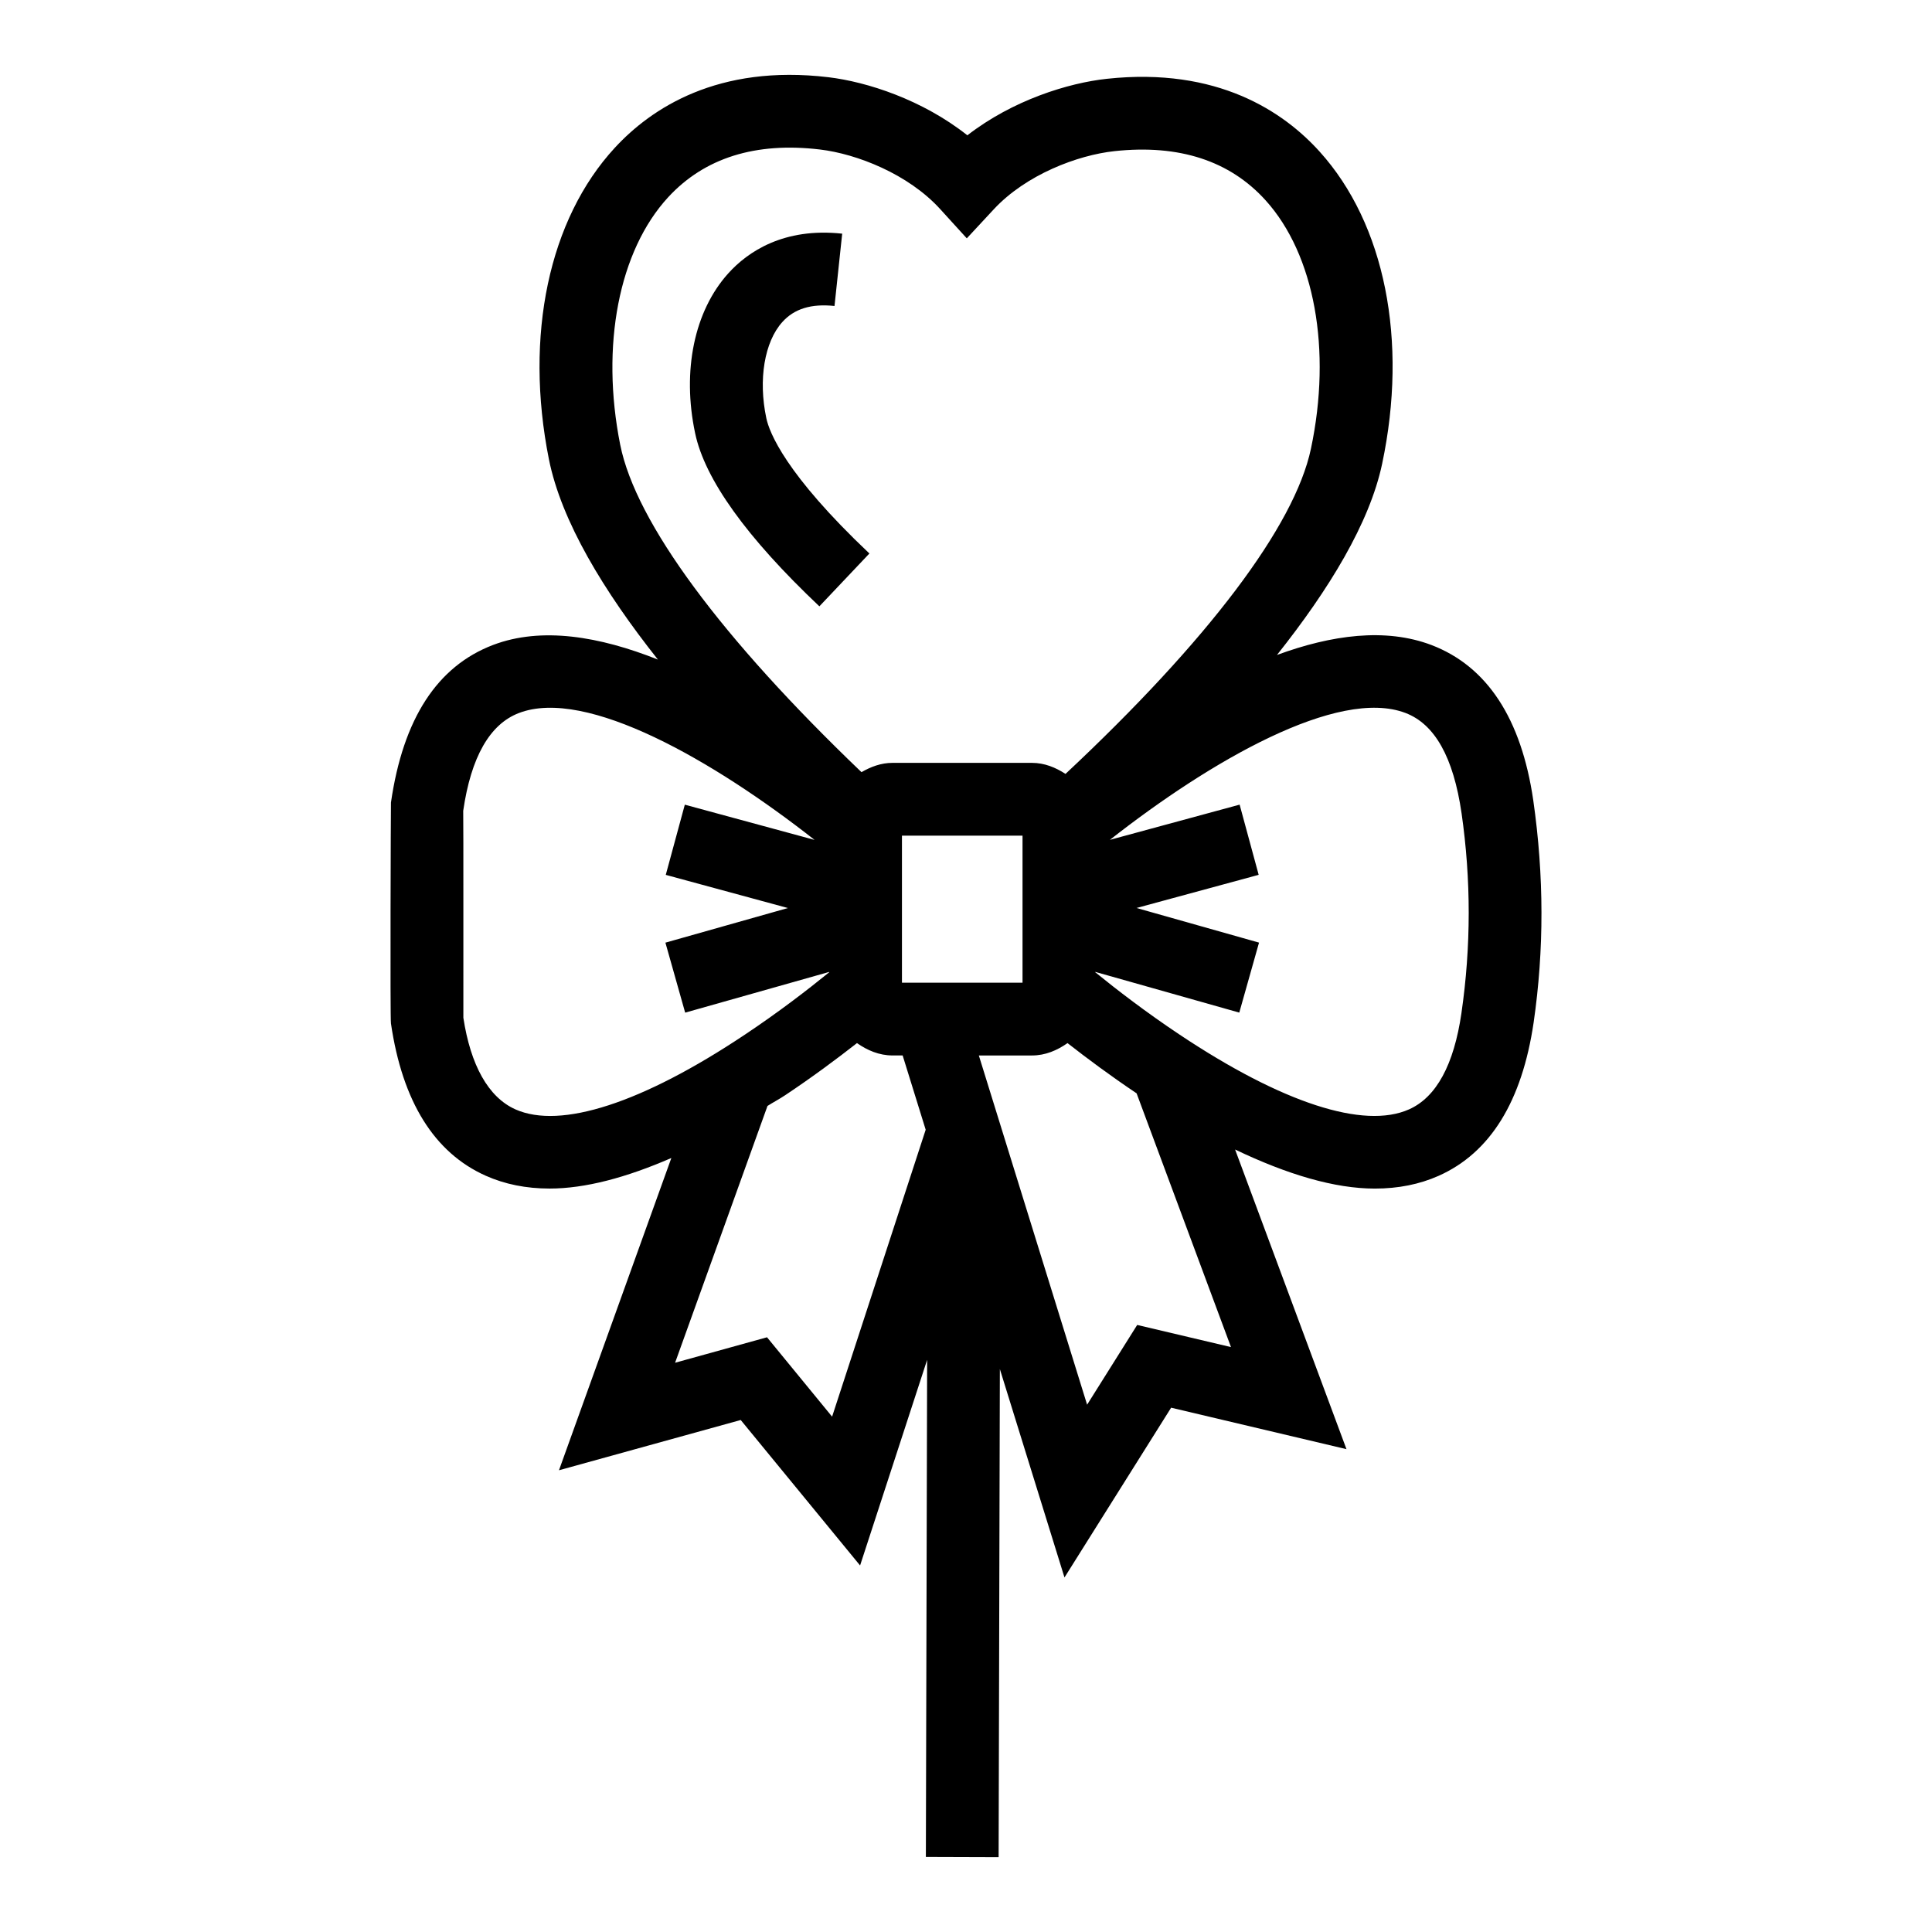 <?xml version="1.0" encoding="UTF-8"?>
<!-- Uploaded to: SVG Repo, www.svgrepo.com, Generator: SVG Repo Mixer Tools -->
<svg fill="#000000" width="800px" height="800px" version="1.1" viewBox="144 144 512 512" xmlns="http://www.w3.org/2000/svg">
 <g>
  <path d="m550.33 356.07c-3.164-21.66-12.238-35.5-26.98-41.133-12.172-4.621-26.48-2.684-40.941 2.637 13.746-17.293 24.547-34.922 27.875-50.68 6.91-32.656 0.715-63.574-16.551-82.695-9.508-10.543-27.039-22.48-56.391-19.316-10.242 1.094-24.984 5.668-36.98 14.977-11.918-9.441-26.605-14.176-36.828-15.395-29.316-3.492-46.957 8.246-56.598 18.695-17.473 18.934-24.008 49.781-17.473 82.523 3.289 16.453 14.547 35.012 28.887 53.109-15.414-6.121-30.785-8.781-43.703-3.863-14.742 5.629-23.816 19.469-27.039 41.754-0.039 0.395-0.246 57.023 0 58.547 3.031 20.703 11.484 34.277 25.137 40.359 5.066 2.258 10.715 3.391 16.906 3.391 9.43 0 20.297-2.894 32.266-8.098l-29.781 82.754 48.164-13.32 31.633 38.551 17.77-54.492-0.336 131.73 19.281 0.062 0.328-129.35 17.125 55.23 28.262-44.992 46.469 10.988-29.516-79.406c13.883 6.637 26.375 10.352 37.027 10.352 6.195 0 11.844-1.129 16.906-3.379 13.652-6.082 22.105-19.668 25.191-40.688 2.773-19.18 2.773-38.723-0.109-58.852zm-241.96-94.164c-5.254-26.305-0.375-51.469 12.727-65.664 9.602-10.395 23.102-14.656 40.18-12.625 9.773 1.156 23.422 6.496 31.875 15.789l7.059 7.758 7.137-7.684c8.547-9.207 22.254-14.387 32.027-15.43 17.133-1.836 30.578 2.57 40.047 13.066 12.953 14.348 17.547 39.551 11.992 65.789-4.336 20.555-27.445 50.988-65.043 86.188-2.621-1.695-5.559-2.926-8.898-2.926h-36.941c-3.051 0-5.758 1.039-8.227 2.465-37.094-35.504-59.809-66.137-63.934-86.727zm-27.773 176.09c-7.231-3.219-11.898-11.805-13.801-24.277-0.02-1.816 0.039-54.301-0.039-54.855 2.07-14.242 7.043-22.961 14.762-25.906 17.859-6.856 51.781 12.742 78.348 33.625l-34.383-9.336-5.047 18.602 32.367 8.789-32.461 9.176 5.234 18.547 38.164-10.789v0.094c-5.711 4.644-13.41 10.578-22.367 16.543-27.168 18.121-48.781 25.125-60.777 19.789zm83.918 81.434-17.246-21.039-24.363 6.75 24.488-68.055c1.598-1.016 3.07-1.766 4.699-2.852 7.227-4.816 13.625-9.586 19.016-13.805 2.727 1.91 5.859 3.277 9.434 3.277h2.668l6.106 19.684zm18.512-115v-38.977h31.953v38.977zm62.34 90.695-13.273 21.137-28.691-92.551h14.082c3.566 0 6.695-1.367 9.418-3.277 5.207 4.07 11.371 8.656 18.309 13.312l25.012 67.246zm85.934-82.668c-1.996 13.734-6.664 22.32-13.895 25.539-11.992 5.34-33.629-1.695-60.797-19.809-8.941-5.957-16.637-11.887-22.352-16.531v-0.094l38.164 10.789 5.234-18.547-32.461-9.176 32.367-8.789-5.047-18.602-34.379 9.332c26.562-20.867 60.453-40.457 78.344-33.621 7.719 2.945 12.691 11.664 14.855 26.605 2.523 17.562 2.523 35.262-0.035 52.902z"/>
  <path d="m374.4 290.68c-22.273-21.07-26.531-32.102-27.32-35.879-2.164-10.215-0.488-20.203 4.234-25.445 3.164-3.531 7.664-4.926 13.84-4.266l2.035-19.168c-15.496-1.676-25.023 4.793-30.184 10.516-9 9.969-12.297 25.805-8.793 42.344 2.559 12.219 13.652 27.668 32.93 45.902z"/>
 </g>
</svg>